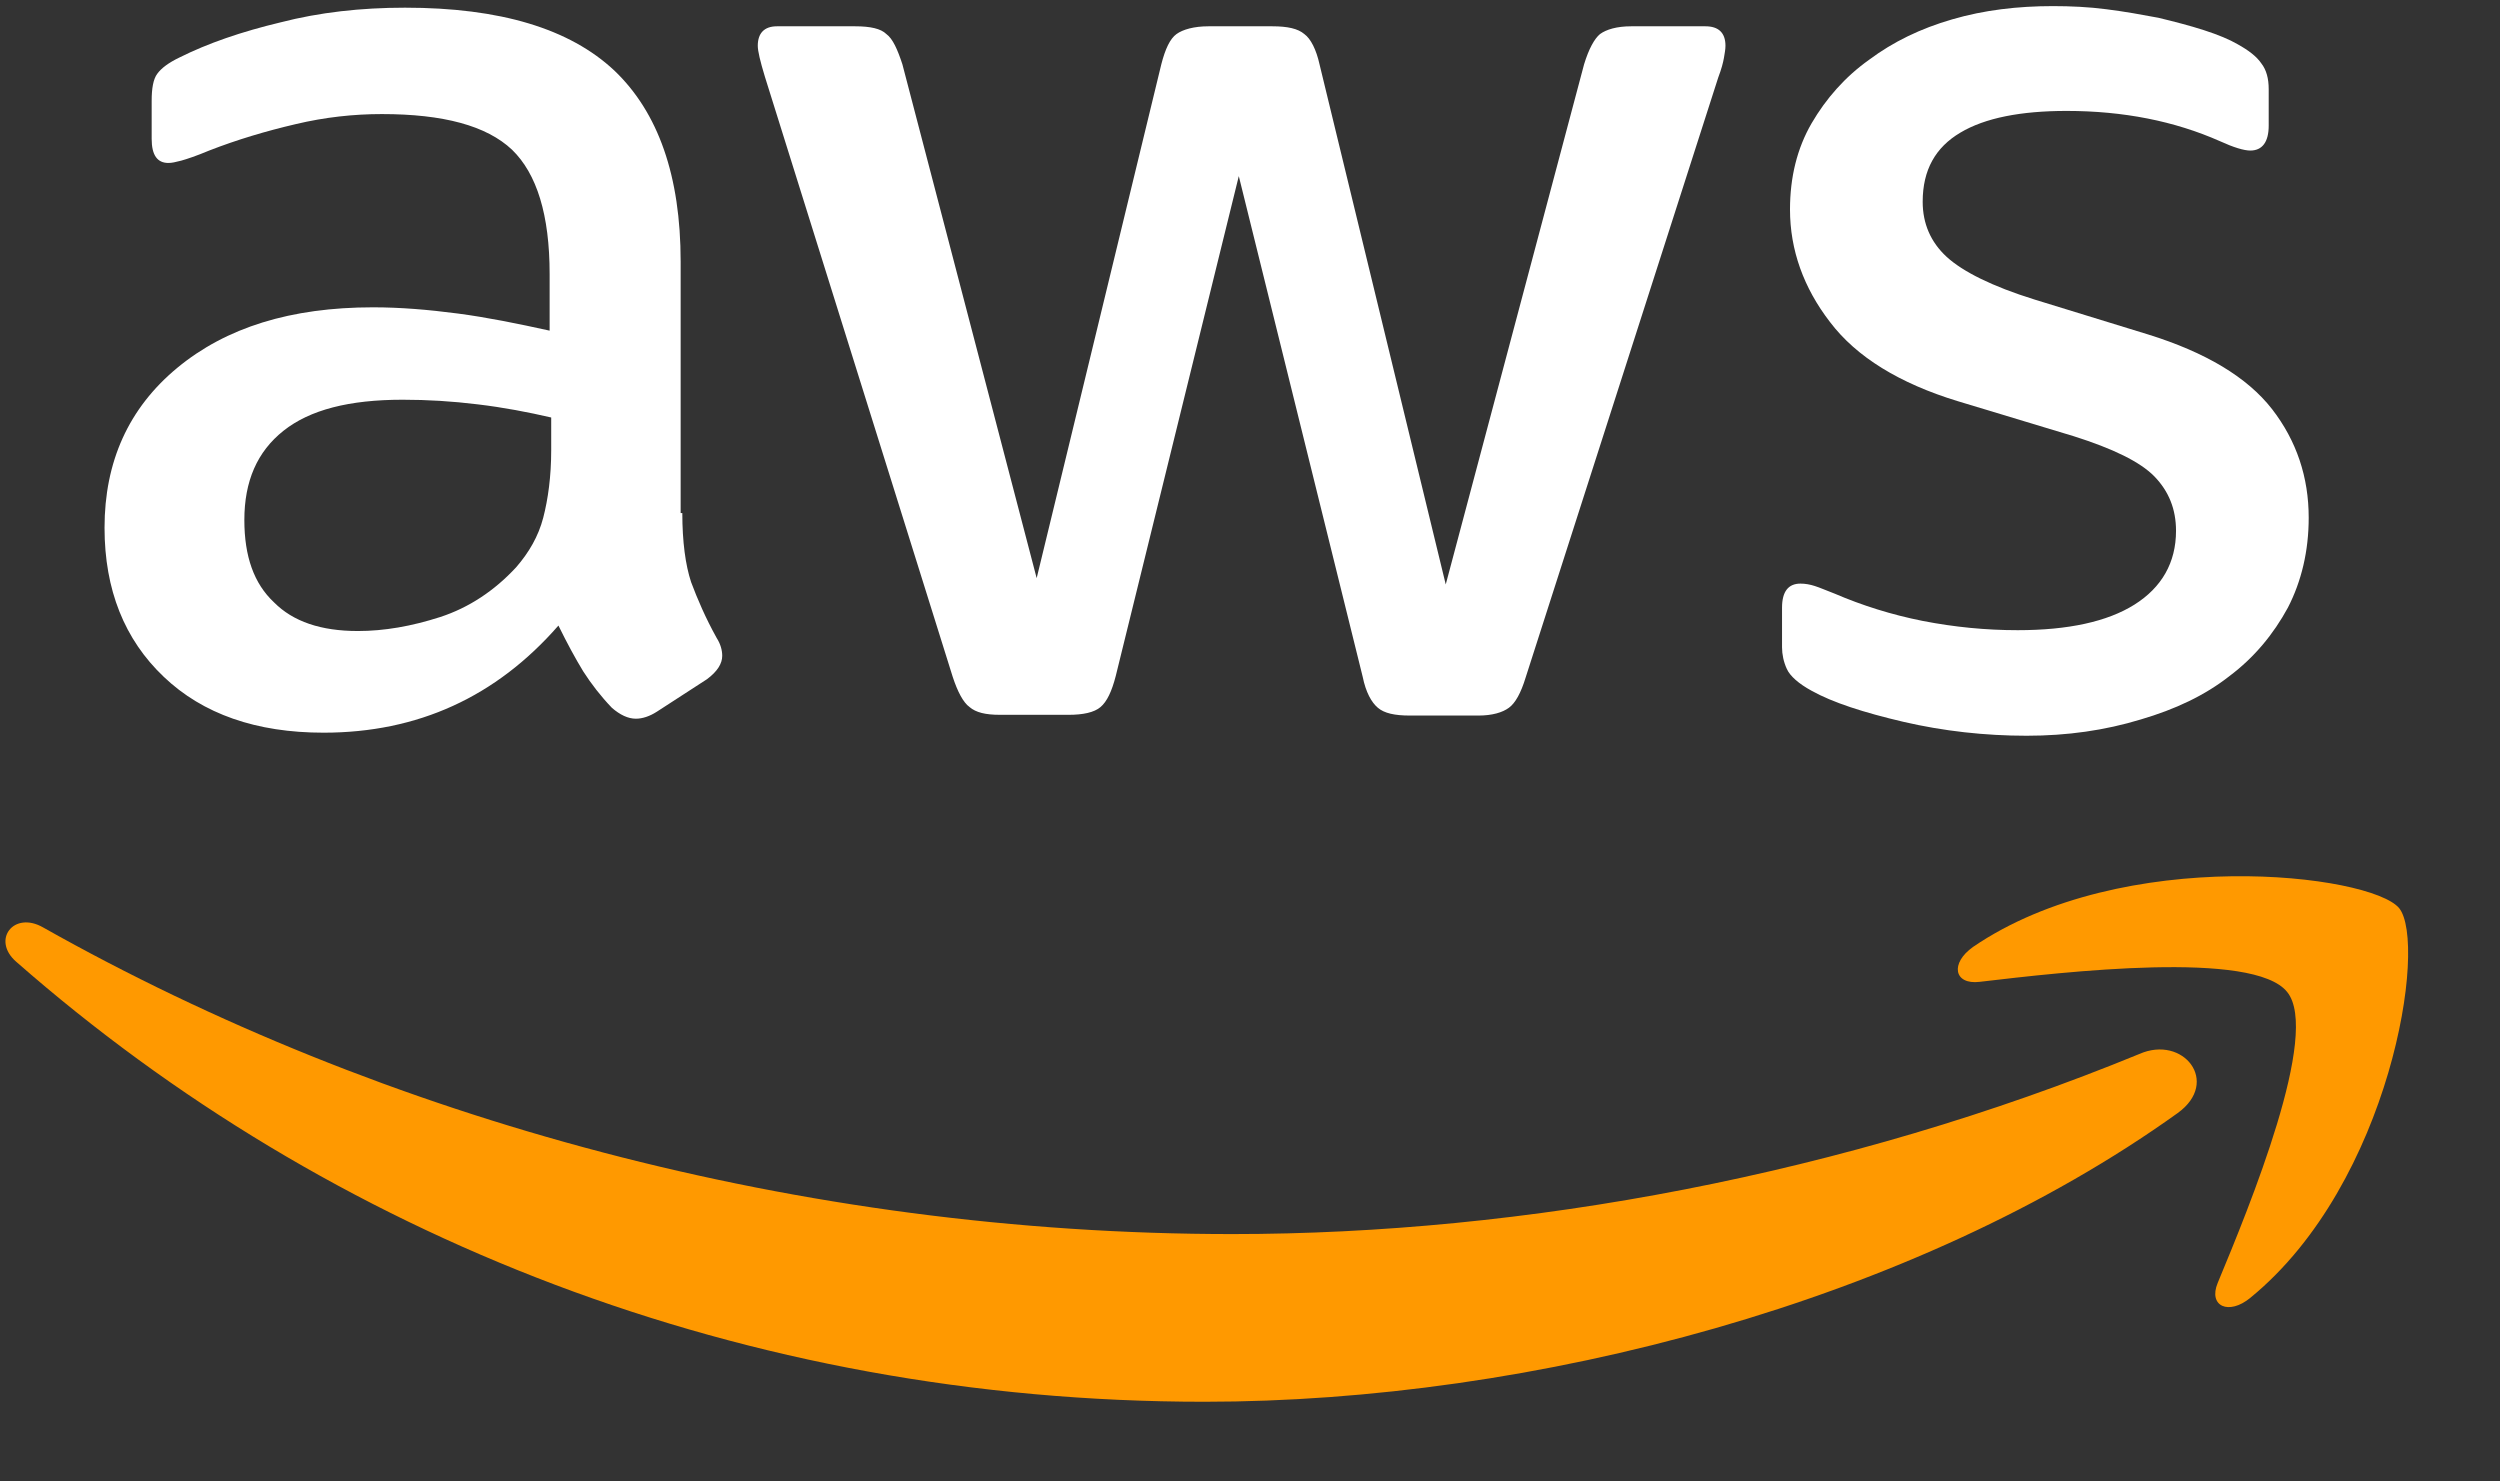 <svg width="27" height="16" viewBox="0 0 27 16" fill="none" xmlns="http://www.w3.org/2000/svg">
<rect x="0" y="0" width="27" height="16" fill="#333333" stroke="none"/>
<g clip-path="url(#clip0_1422_4087)">
<path fill-rule="evenodd" clip-rule="evenodd" d="M7.464 6.287C7.403 6.102 7.369 5.851 7.369 5.541H7.351V2.824C7.351 1.902 7.11 1.215 6.635 0.762C6.152 0.309 5.401 0.083 4.374 0.083C3.899 0.083 3.45 0.133 3.028 0.242C2.605 0.343 2.242 0.469 1.94 0.62C1.819 0.678 1.742 0.737 1.699 0.796C1.655 0.854 1.638 0.955 1.638 1.089V1.5C1.638 1.676 1.699 1.76 1.819 1.76C1.854 1.76 1.897 1.751 1.957 1.735C2.018 1.718 2.121 1.684 2.259 1.626C2.562 1.508 2.872 1.416 3.192 1.341C3.511 1.265 3.822 1.232 4.124 1.232C4.788 1.232 5.254 1.357 5.53 1.617C5.798 1.877 5.936 2.321 5.936 2.959V3.571C5.591 3.495 5.263 3.428 4.944 3.386C4.624 3.344 4.322 3.319 4.029 3.319C3.14 3.319 2.441 3.537 1.914 3.973C1.388 4.409 1.129 4.987 1.129 5.7C1.129 6.37 1.345 6.907 1.768 7.309C2.19 7.712 2.769 7.913 3.494 7.913C4.512 7.913 5.358 7.527 6.031 6.756C6.126 6.949 6.212 7.108 6.299 7.251C6.385 7.385 6.488 7.519 6.609 7.645C6.696 7.72 6.782 7.762 6.868 7.762C6.937 7.762 7.015 7.737 7.093 7.687L7.636 7.335C7.748 7.251 7.8 7.167 7.8 7.083C7.8 7.024 7.783 6.957 7.74 6.89C7.619 6.672 7.533 6.471 7.464 6.287ZM4.754 6.664C4.443 6.764 4.15 6.815 3.865 6.815C3.468 6.815 3.166 6.714 2.959 6.505C2.743 6.303 2.639 6.01 2.639 5.616C2.639 5.197 2.777 4.878 3.062 4.652C3.347 4.426 3.77 4.317 4.348 4.317C4.616 4.317 4.883 4.333 5.159 4.367C5.436 4.4 5.703 4.451 5.953 4.509V4.862C5.953 5.147 5.919 5.39 5.867 5.591C5.815 5.792 5.712 5.968 5.574 6.127C5.341 6.379 5.064 6.563 4.754 6.664Z" fill="white"/>
<path d="M10.799 7.72C10.643 7.72 10.54 7.695 10.471 7.636C10.402 7.586 10.341 7.468 10.289 7.309L8.261 0.829C8.21 0.661 8.184 0.552 8.184 0.494C8.184 0.36 8.253 0.284 8.391 0.284H9.236C9.4 0.284 9.513 0.309 9.573 0.368C9.642 0.418 9.694 0.536 9.746 0.695L11.196 6.244L12.542 0.695C12.585 0.527 12.637 0.418 12.706 0.368C12.775 0.318 12.896 0.284 13.051 0.284H13.742C13.906 0.284 14.018 0.309 14.087 0.368C14.156 0.418 14.216 0.536 14.251 0.695L15.614 6.312L17.108 0.695C17.159 0.527 17.22 0.418 17.28 0.368C17.349 0.318 17.461 0.284 17.617 0.284H18.419C18.557 0.284 18.635 0.351 18.635 0.494C18.635 0.536 18.626 0.577 18.618 0.628C18.609 0.678 18.592 0.745 18.557 0.837L16.477 7.317C16.426 7.485 16.365 7.594 16.296 7.644C16.227 7.695 16.115 7.728 15.968 7.728H15.226C15.062 7.728 14.95 7.703 14.881 7.644C14.812 7.586 14.751 7.477 14.717 7.309L13.379 1.902L12.05 7.301C12.007 7.468 11.955 7.577 11.886 7.636C11.817 7.695 11.696 7.72 11.541 7.72H10.799Z" fill="white"/>
<path d="M21.887 7.946C21.438 7.946 20.989 7.896 20.558 7.796C20.126 7.695 19.79 7.586 19.565 7.46C19.427 7.385 19.332 7.301 19.298 7.225C19.263 7.15 19.246 7.066 19.246 6.991V6.563C19.246 6.387 19.315 6.303 19.445 6.303C19.496 6.303 19.548 6.312 19.6 6.329C19.652 6.345 19.729 6.379 19.816 6.412C20.109 6.538 20.428 6.639 20.765 6.706C21.11 6.773 21.447 6.806 21.792 6.806C22.336 6.806 22.759 6.714 23.052 6.53C23.346 6.345 23.501 6.077 23.501 5.733C23.501 5.499 23.423 5.306 23.268 5.146C23.113 4.987 22.819 4.845 22.396 4.711L21.145 4.333C20.515 4.141 20.049 3.855 19.764 3.478C19.479 3.109 19.332 2.699 19.332 2.263C19.332 1.911 19.41 1.6 19.565 1.332C19.721 1.064 19.928 0.829 20.187 0.645C20.446 0.452 20.739 0.309 21.084 0.209C21.43 0.108 21.792 0.066 22.172 0.066C22.362 0.066 22.56 0.075 22.75 0.1C22.949 0.125 23.13 0.158 23.311 0.192C23.484 0.234 23.648 0.276 23.803 0.326C23.958 0.376 24.079 0.427 24.165 0.477C24.286 0.544 24.373 0.611 24.424 0.687C24.476 0.754 24.502 0.846 24.502 0.963V1.357C24.502 1.533 24.433 1.626 24.303 1.626C24.235 1.626 24.122 1.592 23.976 1.525C23.484 1.307 22.931 1.198 22.319 1.198C21.827 1.198 21.438 1.273 21.171 1.433C20.903 1.592 20.765 1.835 20.765 2.179C20.765 2.414 20.851 2.615 21.024 2.774C21.197 2.933 21.516 3.093 21.973 3.235L23.199 3.612C23.82 3.805 24.269 4.073 24.537 4.417C24.804 4.761 24.934 5.155 24.934 5.591C24.934 5.951 24.856 6.278 24.709 6.563C24.554 6.848 24.347 7.1 24.079 7.301C23.812 7.511 23.492 7.661 23.121 7.77C22.733 7.888 22.327 7.946 21.887 7.946Z" fill="white"/>
<path fill-rule="evenodd" clip-rule="evenodd" d="M23.519 12.021C20.68 14.058 16.554 15.139 13.007 15.139C8.036 15.139 3.557 13.354 0.174 10.386C-0.094 10.151 0.148 9.833 0.467 10.017C4.126 12.079 8.64 13.328 13.309 13.328C16.459 13.328 19.92 12.691 23.105 11.383C23.579 11.174 23.985 11.685 23.519 12.021Z" fill="#FF9900"/>
<path fill-rule="evenodd" clip-rule="evenodd" d="M24.701 10.713C24.339 10.26 22.302 10.495 21.379 10.604C21.102 10.637 21.059 10.403 21.31 10.226C22.932 9.12 25.599 9.439 25.91 9.807C26.22 10.185 25.823 12.775 24.304 14.016C24.071 14.209 23.847 14.108 23.951 13.856C24.296 13.027 25.064 11.157 24.701 10.713Z" fill="#FF9900"/>
</g>
<defs>
<clipPath id="clip0_1422_4087">
<rect width="26.064" height="15.09" fill="white" transform="translate(0 0.058)"/>
</clipPath>
</defs>
</svg>
